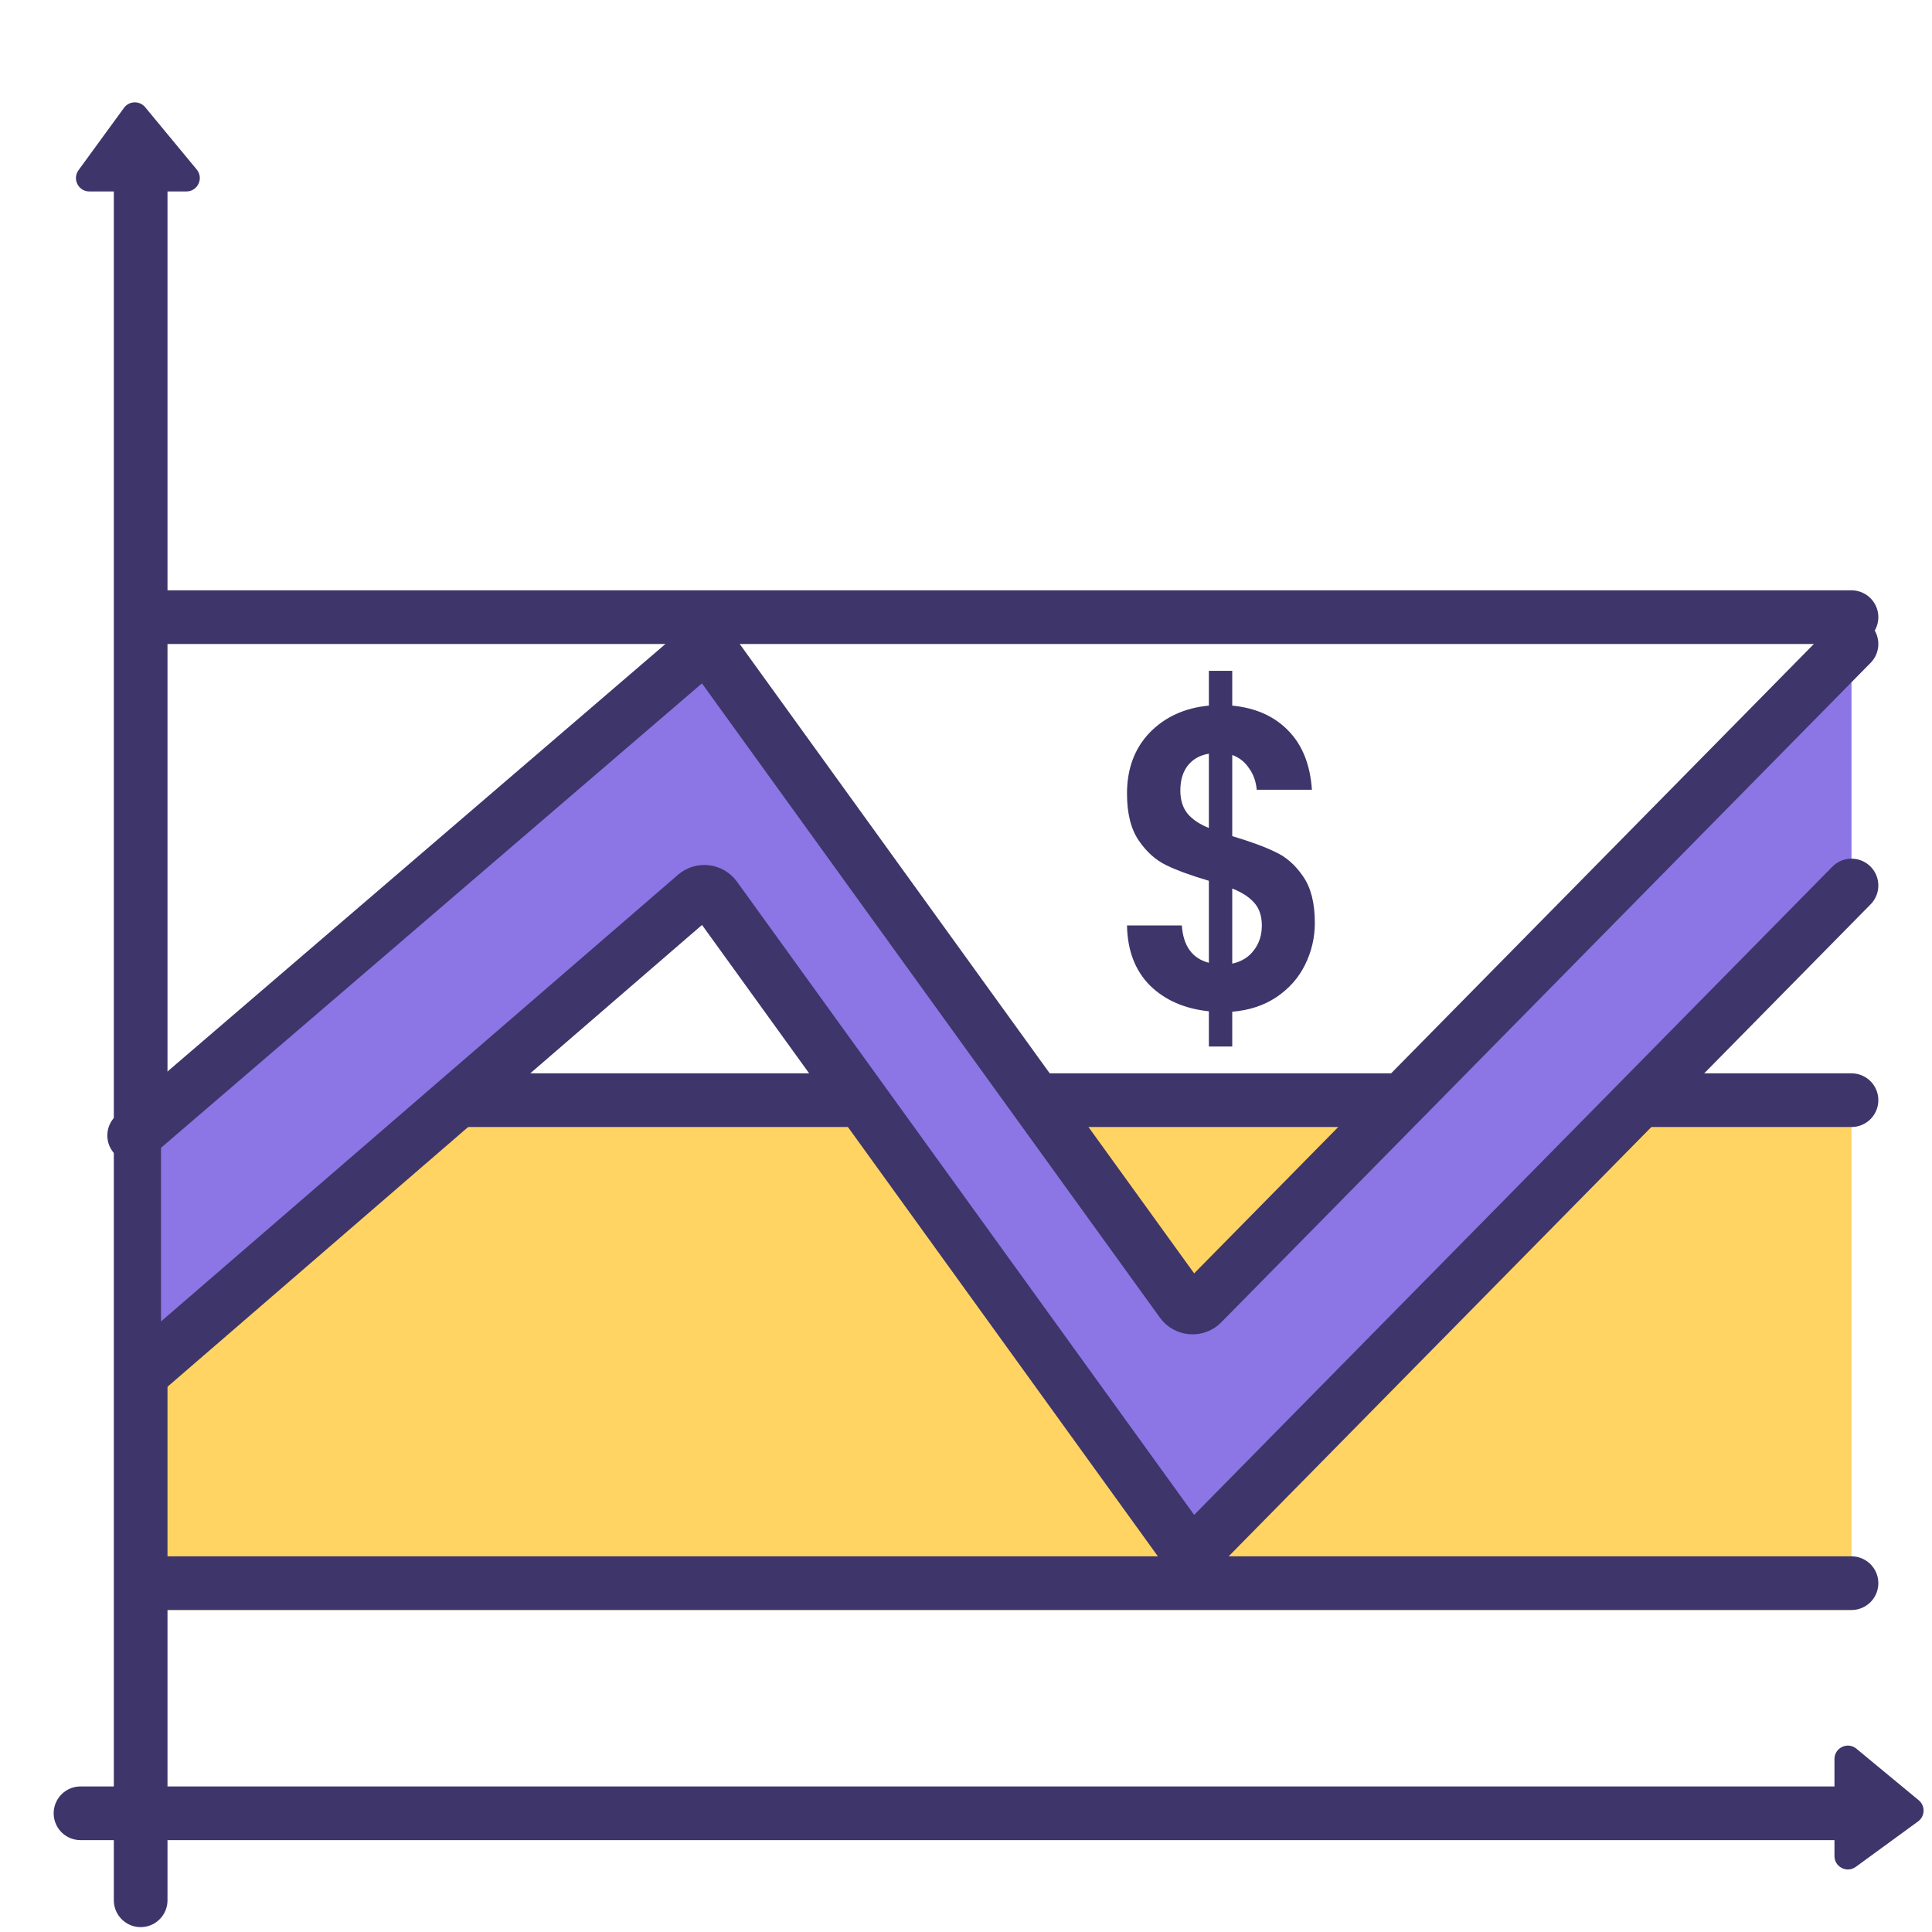 <svg width="72" height="72" viewBox="0 0 72 72" fill="none" xmlns="http://www.w3.org/2000/svg">
<path d="M3 67.576H69.5" stroke="#3E356A" stroke-width="2" stroke-linecap="round"/>
<rect x="6" y="41" width="63" height="19" fill="#FFD463"/>
<path d="M6 23L69 23" stroke="#3E356A" stroke-width="2" stroke-linecap="round"/>
<path d="M6 41L69 41" stroke="#3E356A" stroke-width="2" stroke-linecap="round"/>
<path d="M6 59L69 59" stroke="#3E356A" stroke-width="2" stroke-linecap="round"/>
<path d="M71.481 67.879C71.744 67.687 71.756 67.298 71.505 67.09L69.183 65.169C68.858 64.899 68.365 65.131 68.365 65.554V69.169C68.365 69.578 68.829 69.814 69.159 69.573L71.481 67.879Z" fill="#3E356A"/>
<path d="M4.621 4.019C4.813 3.756 5.202 3.744 5.41 3.995L7.331 6.317C7.601 6.643 7.369 7.135 6.946 7.135H3.331C2.922 7.135 2.686 6.671 2.927 6.341L4.621 4.019Z" fill="#3E356A"/>
<line x1="5.242" y1="70.818" x2="5.242" y2="6" stroke="#3E356A" stroke-width="2" stroke-linecap="round"/>
<path d="M26.5 24.5L6 42V50.5L26.5 33.5L44.5 58L69 33.5V24L44 48.5L26.5 24.5Z" fill="#8C75E4"/>
<path d="M5 42.316L25.921 24.354C26.143 24.164 26.48 24.204 26.652 24.441L44.038 48.52C44.219 48.771 44.583 48.799 44.8 48.578L69 24" stroke="#3E356A" stroke-width="2" stroke-linecap="round"/>
<path d="M5.5 51L25.921 33.357C26.142 33.165 26.481 33.205 26.653 33.442L44.038 57.52C44.219 57.771 44.583 57.799 44.8 57.578L69 33" stroke="#3E356A" stroke-width="2" stroke-linecap="round"/>
<path d="M49 34.392C49 34.947 48.877 35.469 48.632 35.96C48.396 36.44 48.042 36.84 47.57 37.16C47.107 37.469 46.558 37.651 45.922 37.704V39H45.051V37.688C44.143 37.592 43.412 37.272 42.858 36.728C42.304 36.173 42.018 35.427 42 34.488H44.043C44.097 35.256 44.433 35.72 45.051 35.88V32.824C44.397 32.632 43.87 32.44 43.471 32.248C43.071 32.056 42.726 31.747 42.436 31.32C42.145 30.893 42 30.312 42 29.576C42 28.648 42.282 27.891 42.844 27.304C43.416 26.717 44.152 26.381 45.051 26.296V25H45.922V26.296C46.794 26.381 47.488 26.691 48.006 27.224C48.532 27.757 48.828 28.493 48.891 29.432H46.835C46.807 29.123 46.712 28.856 46.549 28.632C46.394 28.397 46.185 28.232 45.922 28.136V31.16C46.603 31.363 47.139 31.56 47.529 31.752C47.929 31.933 48.274 32.237 48.564 32.664C48.855 33.08 49 33.656 49 34.392ZM43.988 29.464C43.988 29.816 44.079 30.104 44.261 30.328C44.442 30.541 44.706 30.717 45.051 30.856V28.088C44.724 28.141 44.465 28.285 44.274 28.52C44.084 28.755 43.988 29.069 43.988 29.464ZM45.922 35.912C46.267 35.837 46.535 35.672 46.726 35.416C46.925 35.16 47.025 34.851 47.025 34.488C47.025 34.136 46.93 33.853 46.739 33.64C46.549 33.427 46.276 33.251 45.922 33.112V35.912Z" fill="#3E356A"/>
</svg>
